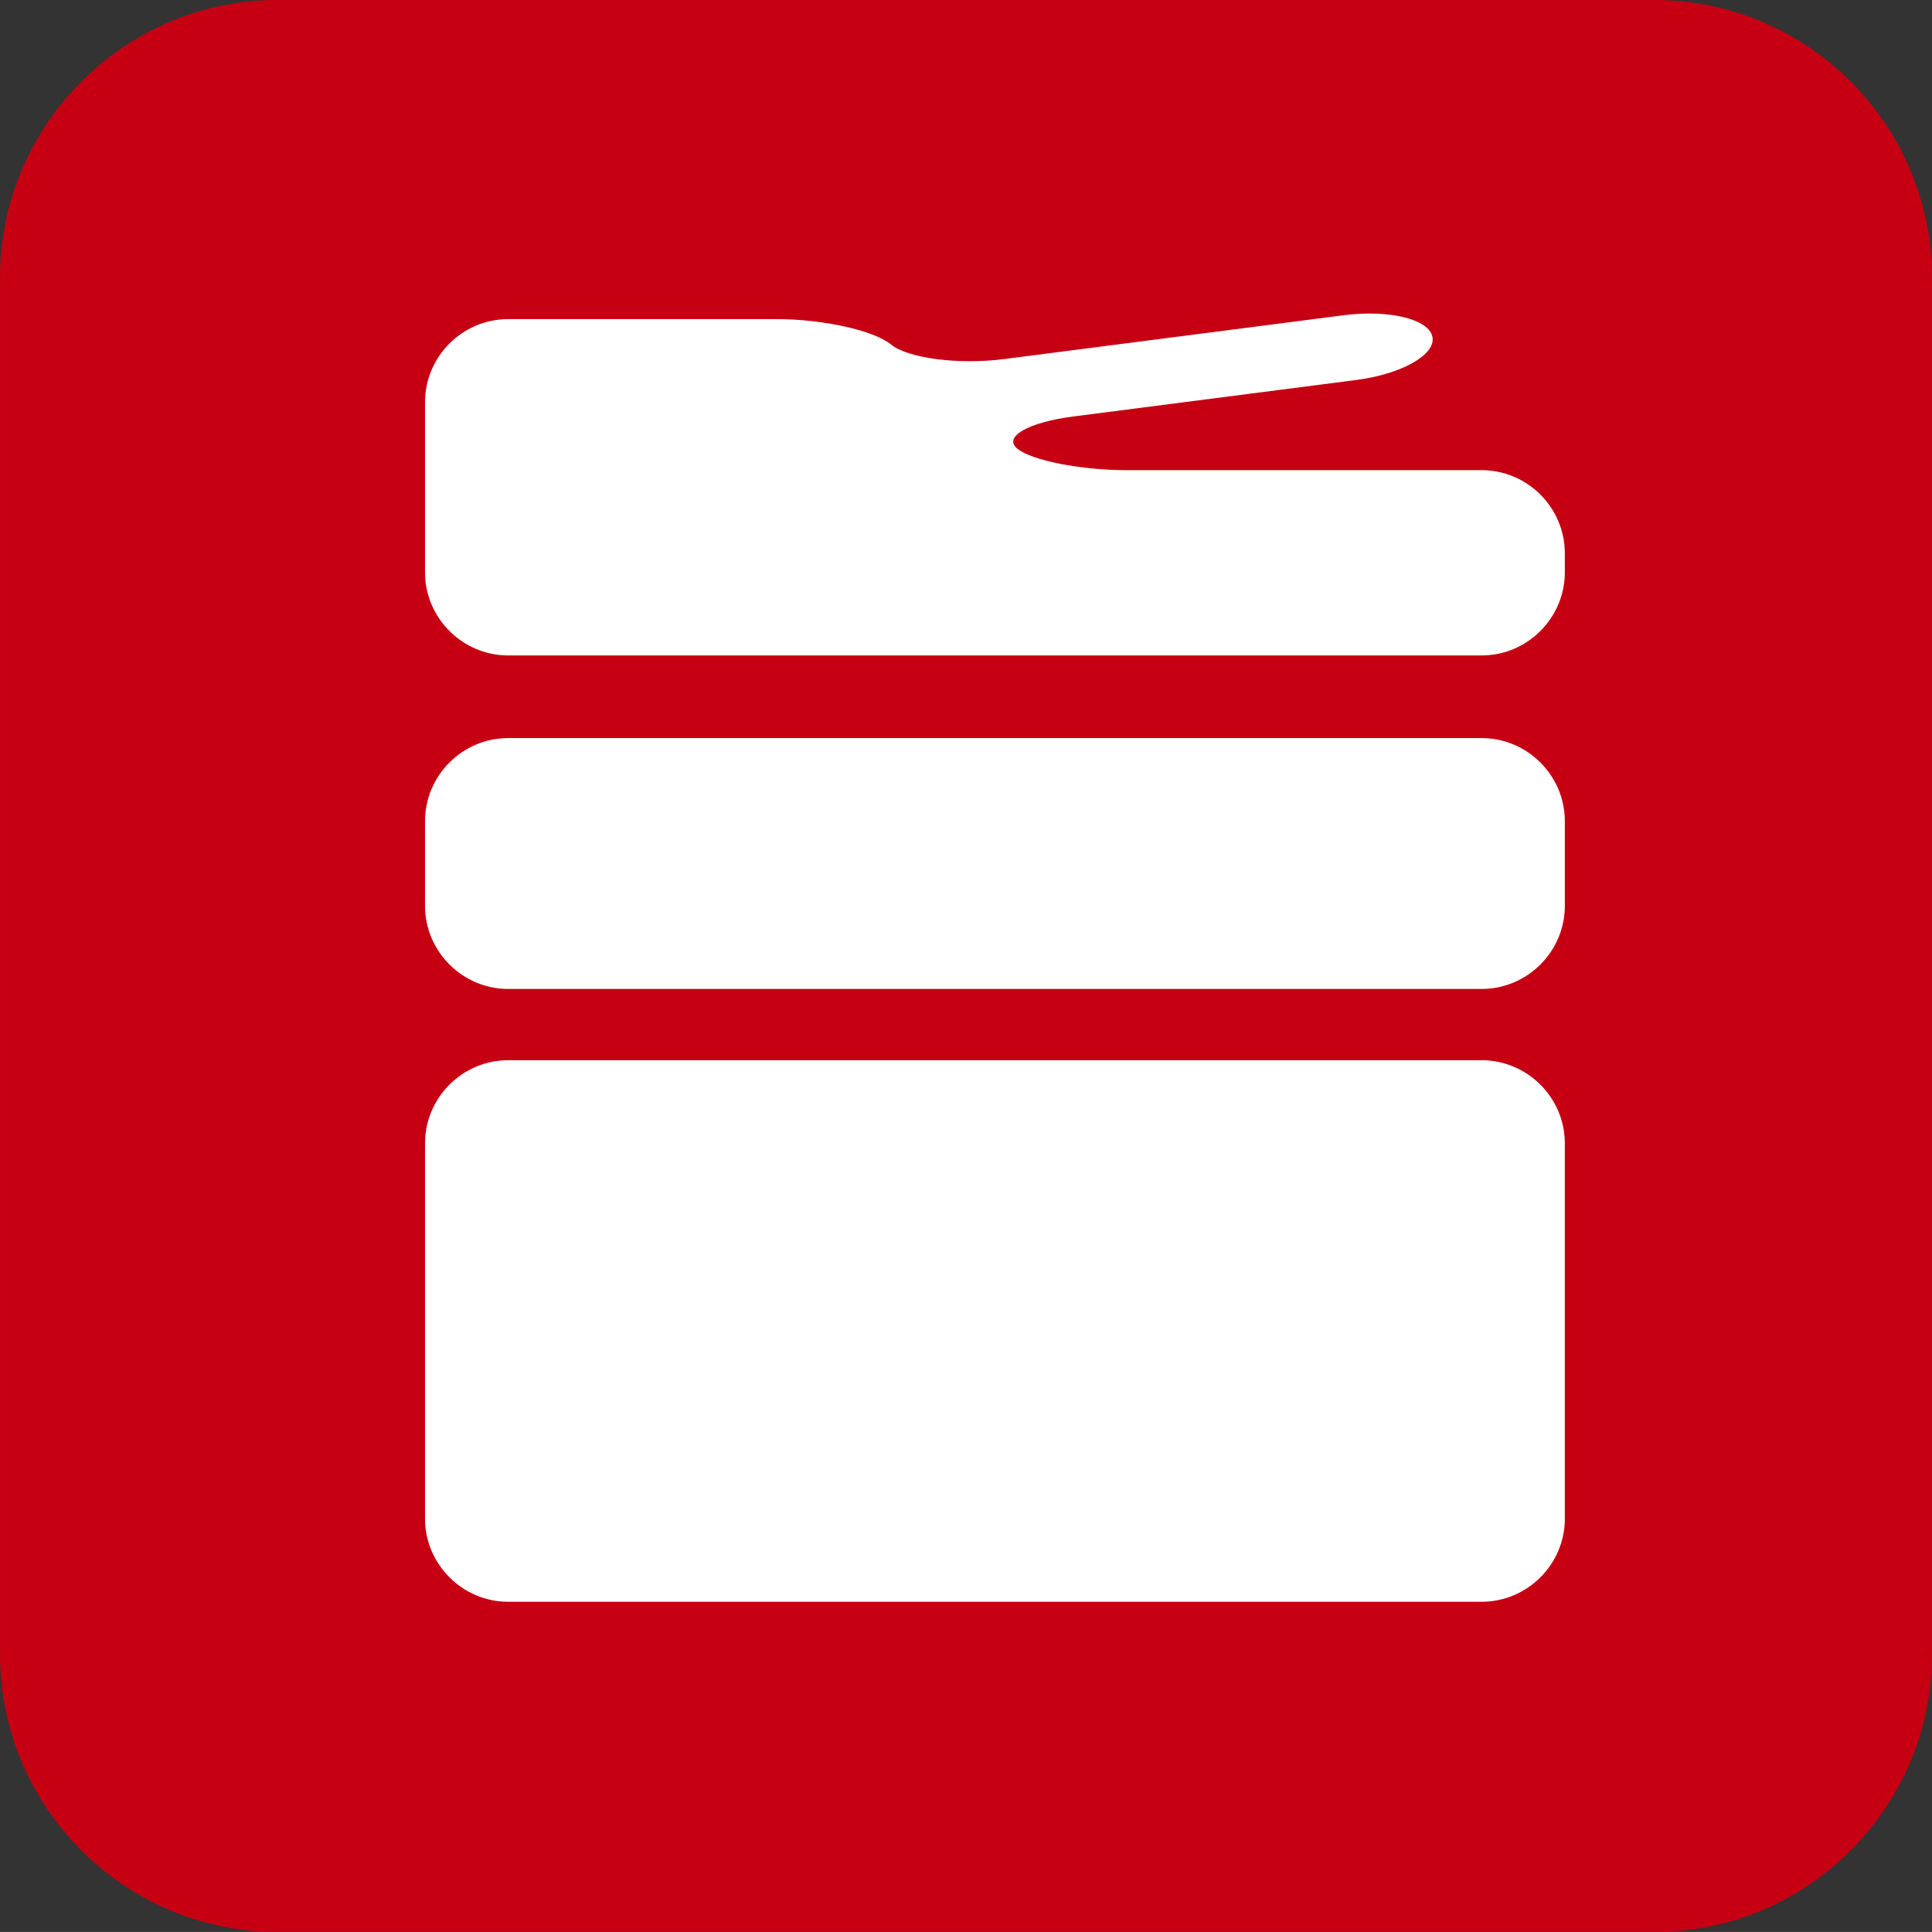 <?xml version="1.0" encoding="utf-8"?>
<!-- Generator: Adobe Illustrator 14.0.0, SVG Export Plug-In . SVG Version: 6.00 Build 43363)  -->
<!DOCTYPE svg PUBLIC "-//W3C//DTD SVG 1.1//EN" "http://www.w3.org/Graphics/SVG/1.1/DTD/svg11.dtd">
<svg version="1.1" id="レイヤー_1" xmlns="http://www.w3.org/2000/svg" xmlns:xlink="http://www.w3.org/1999/xlink" x="0px"
	 y="0px" width="69.673px" height="69.672px" viewBox="0 0 69.673 69.672" enable-background="new 0 0 69.673 69.672"
	 xml:space="preserve">
<rect x="0" y="0" width="69.673" height="69.672" fill="#333333" stroke="none"/>
<g>
	<g>
		<path fill="#C60012" d="M69.673,59.672c0,5.5-4.5,10-10,10H10.001c-5.5,0-10-4.5-10-10V10c0-5.5,4.5-10,10-10h49.672
			c5.5,0,10,4.5,10,10V59.672z"/>
	</g>
	<g>
		<path fill="#FFFFFF" d="M56.433,54.764c0,1.648-1.351,3-3,3H18.327c-1.65,0-3-1.352-3-3V41.234c0-1.65,1.35-3,3-3h35.105
			c1.649,0,3,1.35,3,3V54.764z"/>
	</g>
	<g>
		<path fill="#FFFFFF" d="M56.433,32.664c0,1.648-1.351,3-3,3H18.327c-1.65,0-3-1.352-3-3v-3.047c0-1.65,1.35-3,3-3h35.105
			c1.649,0,3,1.35,3,3V32.664z"/>
	</g>
	<g>
		<path fill="#FFFFFF" d="M40.624,16.955c-1.649,0-3.424-0.35-3.94-0.777c-0.518-0.426,0.397-0.949,2.034-1.16l10.186-1.314
			c1.637-0.211,2.876-0.908,2.754-1.551c-0.121-0.643-1.56-0.996-3.196-0.785L36.21,12.949c-1.637,0.211-3.473-0.027-4.082-0.529
			s-2.456-0.912-4.106-0.912h-9.695c-1.65,0-3,1.35-3,3v6.129c0,1.648,1.35,3,3,3h35.105c1.649,0,3-1.352,3-3v-0.682
			c0-1.65-1.351-3-3-3H40.624z"/>
	</g>
</g>
</svg>
